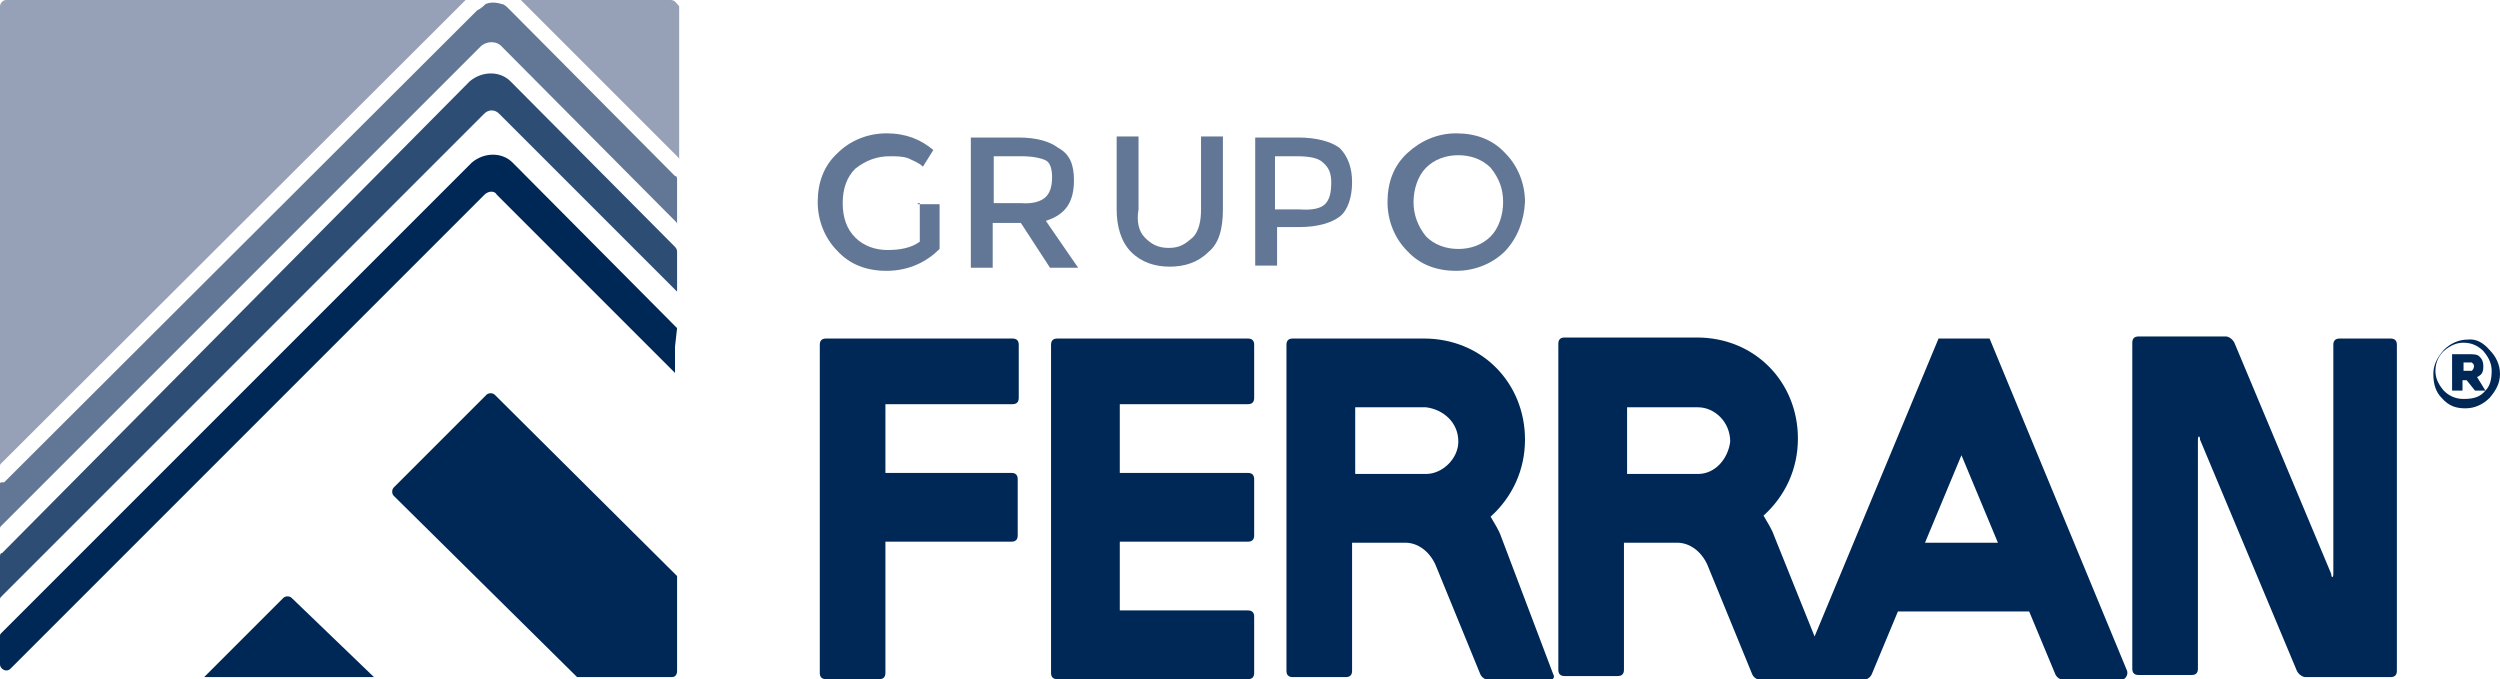 <?xml version="1.0" encoding="utf-8"?>
<!-- Generator: Adobe Illustrator 25.4.1, SVG Export Plug-In . SVG Version: 6.00 Build 0)  -->
<svg version="1.1" id="Capa_1" xmlns="http://www.w3.org/2000/svg" xmlns:xlink="http://www.w3.org/1999/xlink" x="0px" y="0px"
	 viewBox="0 0 240 65.2" style="enable-background:new 0 0 240 65.2;" xml:space="preserve">
<style type="text/css">
	.st0{fill:#002857;}
	.st1{fill:#2D4D75;}
	.st2{fill:#627795;}
	.st3{fill:#96A0B7;}
</style>
<path class="st0" d="M65,64.4v-9.1L47.5,37.9c-0.2-0.2-0.6-0.2-0.8,0l-8.9,8.9c-0.2,0.2-0.2,0.6,0,0.8L55.4,65h9.1
	C64.8,65,65,64.8,65,64.4"/>
<path class="st0" d="M65,31.5L49.2,15.6c-1-1-2.7-1-3.9,0L0.2,60.7C0,60.9,0,60.9,0,61.1v2.7c0,0.4,0.6,0.8,1,0.4l45.5-45.5l0,0
	c0.4-0.4,1-0.4,1.2,0l0,0l17.1,17.1V36v-0.8v-1.9L65,31.5C65,31.7,65,31.7,65,31.5"/>
<path class="st1" d="M64.8,23.7L49,7.8c-1-1-2.7-1-3.9,0L0.2,53.1C0,53.1,0,53.3,0,53.5v0.8v1.9v1.4c0-0.2,0-0.2,0.2-0.4L1,56.4l0,0
	l45.5-45.5c0.4-0.4,1-0.4,1.4,0l16.3,16.3l0,0L65,28v0.2v-1.4v-1.2v-1.4C65,24.1,65,23.9,64.8,23.7"/>
<path class="st2" d="M64.8,16.9L49,1c-0.4-0.4-0.6-0.6-0.8-0.6l0,0c-0.6-0.2-1.2-0.2-1.6,0l0,0c-0.2,0.2-0.4,0.4-0.8,0.6L0.4,46.3
	c-0.4,0-0.4,0-0.4,0.2v2.7v1.6c0-0.2,0-0.2,0.2-0.4L1,49.6L46.1,4.5c0.6-0.6,1.6-0.6,2.1,0L64,20.4l0.8,0.8c0.2,0.2,0.2,0.2,0.2,0.4
	V20v-2.7C65,17.1,65,16.9,64.8,16.9"/>
<path class="st0" d="M28,57.4c-0.2-0.2-0.6-0.2-0.8,0L19.6,65h16.3L28,57.4z"/>
<path class="st3" d="M64.4,0h-6.8h-6.2H50l0,0l15,15c0.2,0.2,0.2,0.2,0.2,0.4v-0.2v-1.4V6.2V0.6C65,0.4,64.8,0,64.4,0"/>
<path class="st3" d="M44.7,0h-1.4h-6.4H0.6C0.2,0,0,0.4,0,0.6v34.8v7.8v1.4v0.2c0-0.2,0-0.2,0.2-0.4L44.7,0L44.7,0z"/>
<path class="st0" d="M239,33.6c0.6,0.6,1,1.4,1,2.3s-0.4,1.6-1,2.3c-0.6,0.6-1.4,1-2.3,1s-1.6-0.2-2.3-1c-0.6-0.6-0.8-1.4-0.8-2.3
	s0.4-1.6,1-2.3c0.6-0.6,1.4-1,2.3-1C237.7,32.5,238.4,32.9,239,33.6 M238.6,37.5c0.4-0.4,0.6-1,0.6-1.9c0-0.6-0.2-1.2-0.8-1.9
	c-0.4-0.4-1-0.8-1.9-0.8c-0.6,0-1.2,0.2-1.9,0.8c-0.4,0.4-0.8,1-0.8,1.9c0,0.6,0.2,1.2,0.8,1.9c0.4,0.4,1,0.8,1.9,0.8
	C237.5,38.3,238.1,38.1,238.6,37.5h-1l-0.8-1h-0.4v1h-1V34h1.4c0.6,0,1,0,1.2,0.2s0.4,0.4,0.4,1c0,0.6-0.2,0.8-0.6,1L238.6,37.5z
	 M237.3,35.6c0,0,0.2-0.2,0.2-0.4c0-0.2,0-0.2-0.2-0.4c0,0-0.2,0-0.4,0h-0.4v0.8h0.4C237.1,35.6,237.3,35.6,237.3,35.6"/>
<path class="st0" d="M97.2,32.5c0.4,0,0.6,0.2,0.6,0.6v5.1c0,0.4-0.2,0.6-0.6,0.6H85v6.6h12.1c0.4,0,0.6,0.2,0.6,0.6v5.4
	c0,0.4-0.2,0.6-0.6,0.6H85v12.6c0,0.4-0.2,0.6-0.6,0.6h-5.1c-0.4,0-0.6-0.2-0.6-0.6V33.1c0-0.4,0.2-0.6,0.6-0.6H97.2z"/>
<path class="st0" d="M119.8,32.5c0.4,0,0.6,0.2,0.6,0.6v5.1c0,0.4-0.2,0.6-0.6,0.6h-12.3v6.6h12.3c0.4,0,0.6,0.2,0.6,0.6v5.4
	c0,0.4-0.2,0.6-0.6,0.6h-12.3v6.6h12.3c0.4,0,0.6,0.2,0.6,0.6v5.4c0,0.4-0.2,0.6-0.6,0.6h-18.3c-0.4,0-0.6-0.2-0.6-0.6V33.1
	c0-0.4,0.2-0.6,0.6-0.6H119.8z"/>
<path class="st0" d="M224.6,32.5c-0.4,0-0.6,0.2-0.6,0.6v22c0,0.4-0.2,0.4-0.2,0l-9.3-22.2c-0.2-0.4-0.6-0.6-0.8-0.6h-2.1h-1.2h-2.5
	h-1.2h-1.4c-0.4,0-0.6,0.2-0.6,0.6v31.3c0,0.4,0.2,0.6,0.6,0.6h5.1c0.4,0,0.6-0.2,0.6-0.6v-22c0-0.4,0.2-0.4,0.2,0l9.3,22.2
	c0.2,0.4,0.6,0.6,0.8,0.6h1.9h1.2h2.5h1.2h1.4c0.4,0,0.6-0.2,0.6-0.6V33.1c0-0.4-0.2-0.6-0.6-0.6H224.6z"/>
<path class="st0" d="M144.1,51.5c-0.2-0.6-0.6-1.2-1-1.9c2.1-1.9,3.3-4.5,3.3-7.4c0-5.4-4.1-9.7-9.7-9.7h-6.8h-5.8
	c-0.4,0-0.6,0.2-0.6,0.6v31.3c0,0.4,0.2,0.6,0.6,0.6h5.1c0.4,0,0.6-0.2,0.6-0.6V52.1h5.1c1.2,0,2.3,0.8,2.9,2.1l0,0l0,0l4.3,10.5
	c0,0,0.2,0.6,1,0.6h5.4c1,0,0.6-0.6,0.6-0.6L144.1,51.5z M136.9,45.5L136.9,45.5h-6.8v-6.4h6.8l0,0c1.6,0.2,3.1,1.4,3.1,3.3
	C140,44,138.5,45.5,136.9,45.5"/>
<path class="st0" d="M204.2,64.4L191,32.5h-4.9l-11.9,28.6l-3.9-9.7c-0.2-0.6-0.6-1.2-1-1.9c2.1-1.9,3.3-4.5,3.3-7.4
	c0-5.4-4.1-9.7-9.7-9.7H156h-5.8c-0.4,0-0.6,0.2-0.6,0.6v31.3c0,0.4,0.2,0.6,0.6,0.6h5.1c0.4,0,0.6-0.2,0.6-0.6V52.1h5.1
	c1.2,0,2.3,0.8,2.9,2.1l0,0l0,0l4.3,10.5c0,0,0.2,0.6,1,0.6h2.9h0.8h1.9h3.9c0.8,0,1-0.6,1-0.6l2.5-6h12.6l2.5,6c0,0,0.2,0.6,1,0.6
	h5.4C204.4,65,204.2,64.4,204.2,64.4 M163,45.5L163,45.5h-6.8v-6.4h6.8l0,0c1.6,0,3.1,1.4,3.1,3.3C165.9,44,164.7,45.5,163,45.5
	 M184.8,52.1l3.5-8.4l3.5,8.4H184.8z"/>
<path class="st2" d="M88.1,19.6h2.1v4.3c-1.2,1.2-2.9,2.1-5.1,2.1c-1.9,0-3.5-0.6-4.7-1.9c-1.2-1.2-1.9-2.9-1.9-4.7
	c0-1.9,0.6-3.5,1.9-4.7c1.2-1.2,2.9-1.9,4.7-1.9c1.9,0,3.3,0.6,4.5,1.6l-1,1.6c-0.4-0.4-1-0.6-1.4-0.8C86.7,15,86,15,85.4,15
	c-1.2,0-2.3,0.4-3.3,1.2c-0.8,0.8-1.2,1.9-1.2,3.3s0.4,2.5,1.2,3.3c0.8,0.8,1.9,1.2,3.1,1.2c1.2,0,2.3-0.2,3.1-0.8v-3.7H88.1z"/>
<path class="st2" d="M103.1,17.3c0,2.1-0.8,3.3-2.7,3.9l3.1,4.5h-2.7L98,21.4h-2.7v4.3h-2.1V13.2h4.5c1.9,0,3.1,0.4,3.9,1
	C102.7,14.8,103.1,15.8,103.1,17.3 M100.4,18.9c0.4-0.4,0.6-1,0.6-1.9c0-0.8-0.2-1.4-0.6-1.6c-0.4-0.2-1.2-0.4-2.3-0.4h-2.7v4.5H98
	C99.2,19.6,100,19.3,100.4,18.9"/>
<path class="st2" d="M109.9,22.8c0.6,0.6,1.2,1,2.3,1s1.6-0.4,2.3-1c0.6-0.6,0.8-1.6,0.8-2.7v-7h2.1v7c0,1.9-0.4,3.3-1.4,4.1
	c-1,1-2.3,1.4-3.7,1.4s-2.7-0.4-3.7-1.4s-1.4-2.5-1.4-4.1v-7h2.1v7C109.1,21.2,109.3,22.2,109.9,22.8"/>
<path class="st2" d="M128.6,14.2c0.8,0.8,1.2,1.9,1.2,3.3s-0.4,2.7-1.2,3.3c-0.8,0.6-2.1,1-3.9,1h-2.1v3.7h-2.1V13.2h4.1
	C126.4,13.2,127.8,13.6,128.6,14.2 M127.2,19.6c0.4-0.4,0.6-1,0.6-2.1c0-0.8-0.2-1.4-0.8-1.9c-0.4-0.4-1.2-0.6-2.5-0.6h-2.1v5.1h2.3
	C126,20.2,126.8,20,127.2,19.6"/>
<path class="st2" d="M144.5,24.1c-1.2,1.2-2.9,1.9-4.7,1.9c-1.9,0-3.5-0.6-4.7-1.9c-1.2-1.2-1.9-2.9-1.9-4.7c0-1.9,0.6-3.5,1.9-4.7
	s2.9-1.9,4.7-1.9c1.9,0,3.5,0.6,4.7,1.9c1.2,1.2,1.9,2.9,1.9,4.7C146.3,21.2,145.7,22.8,144.5,24.1 M143.1,16.1
	c-0.8-0.8-1.9-1.2-3.1-1.2s-2.3,0.4-3.1,1.2c-0.8,0.8-1.2,2.1-1.2,3.3c0,1.2,0.4,2.3,1.2,3.3c0.8,0.8,1.9,1.2,3.1,1.2
	s2.3-0.4,3.1-1.2s1.2-2.1,1.2-3.3C144.3,18.1,143.9,17.1,143.1,16.1"/>
</svg>
